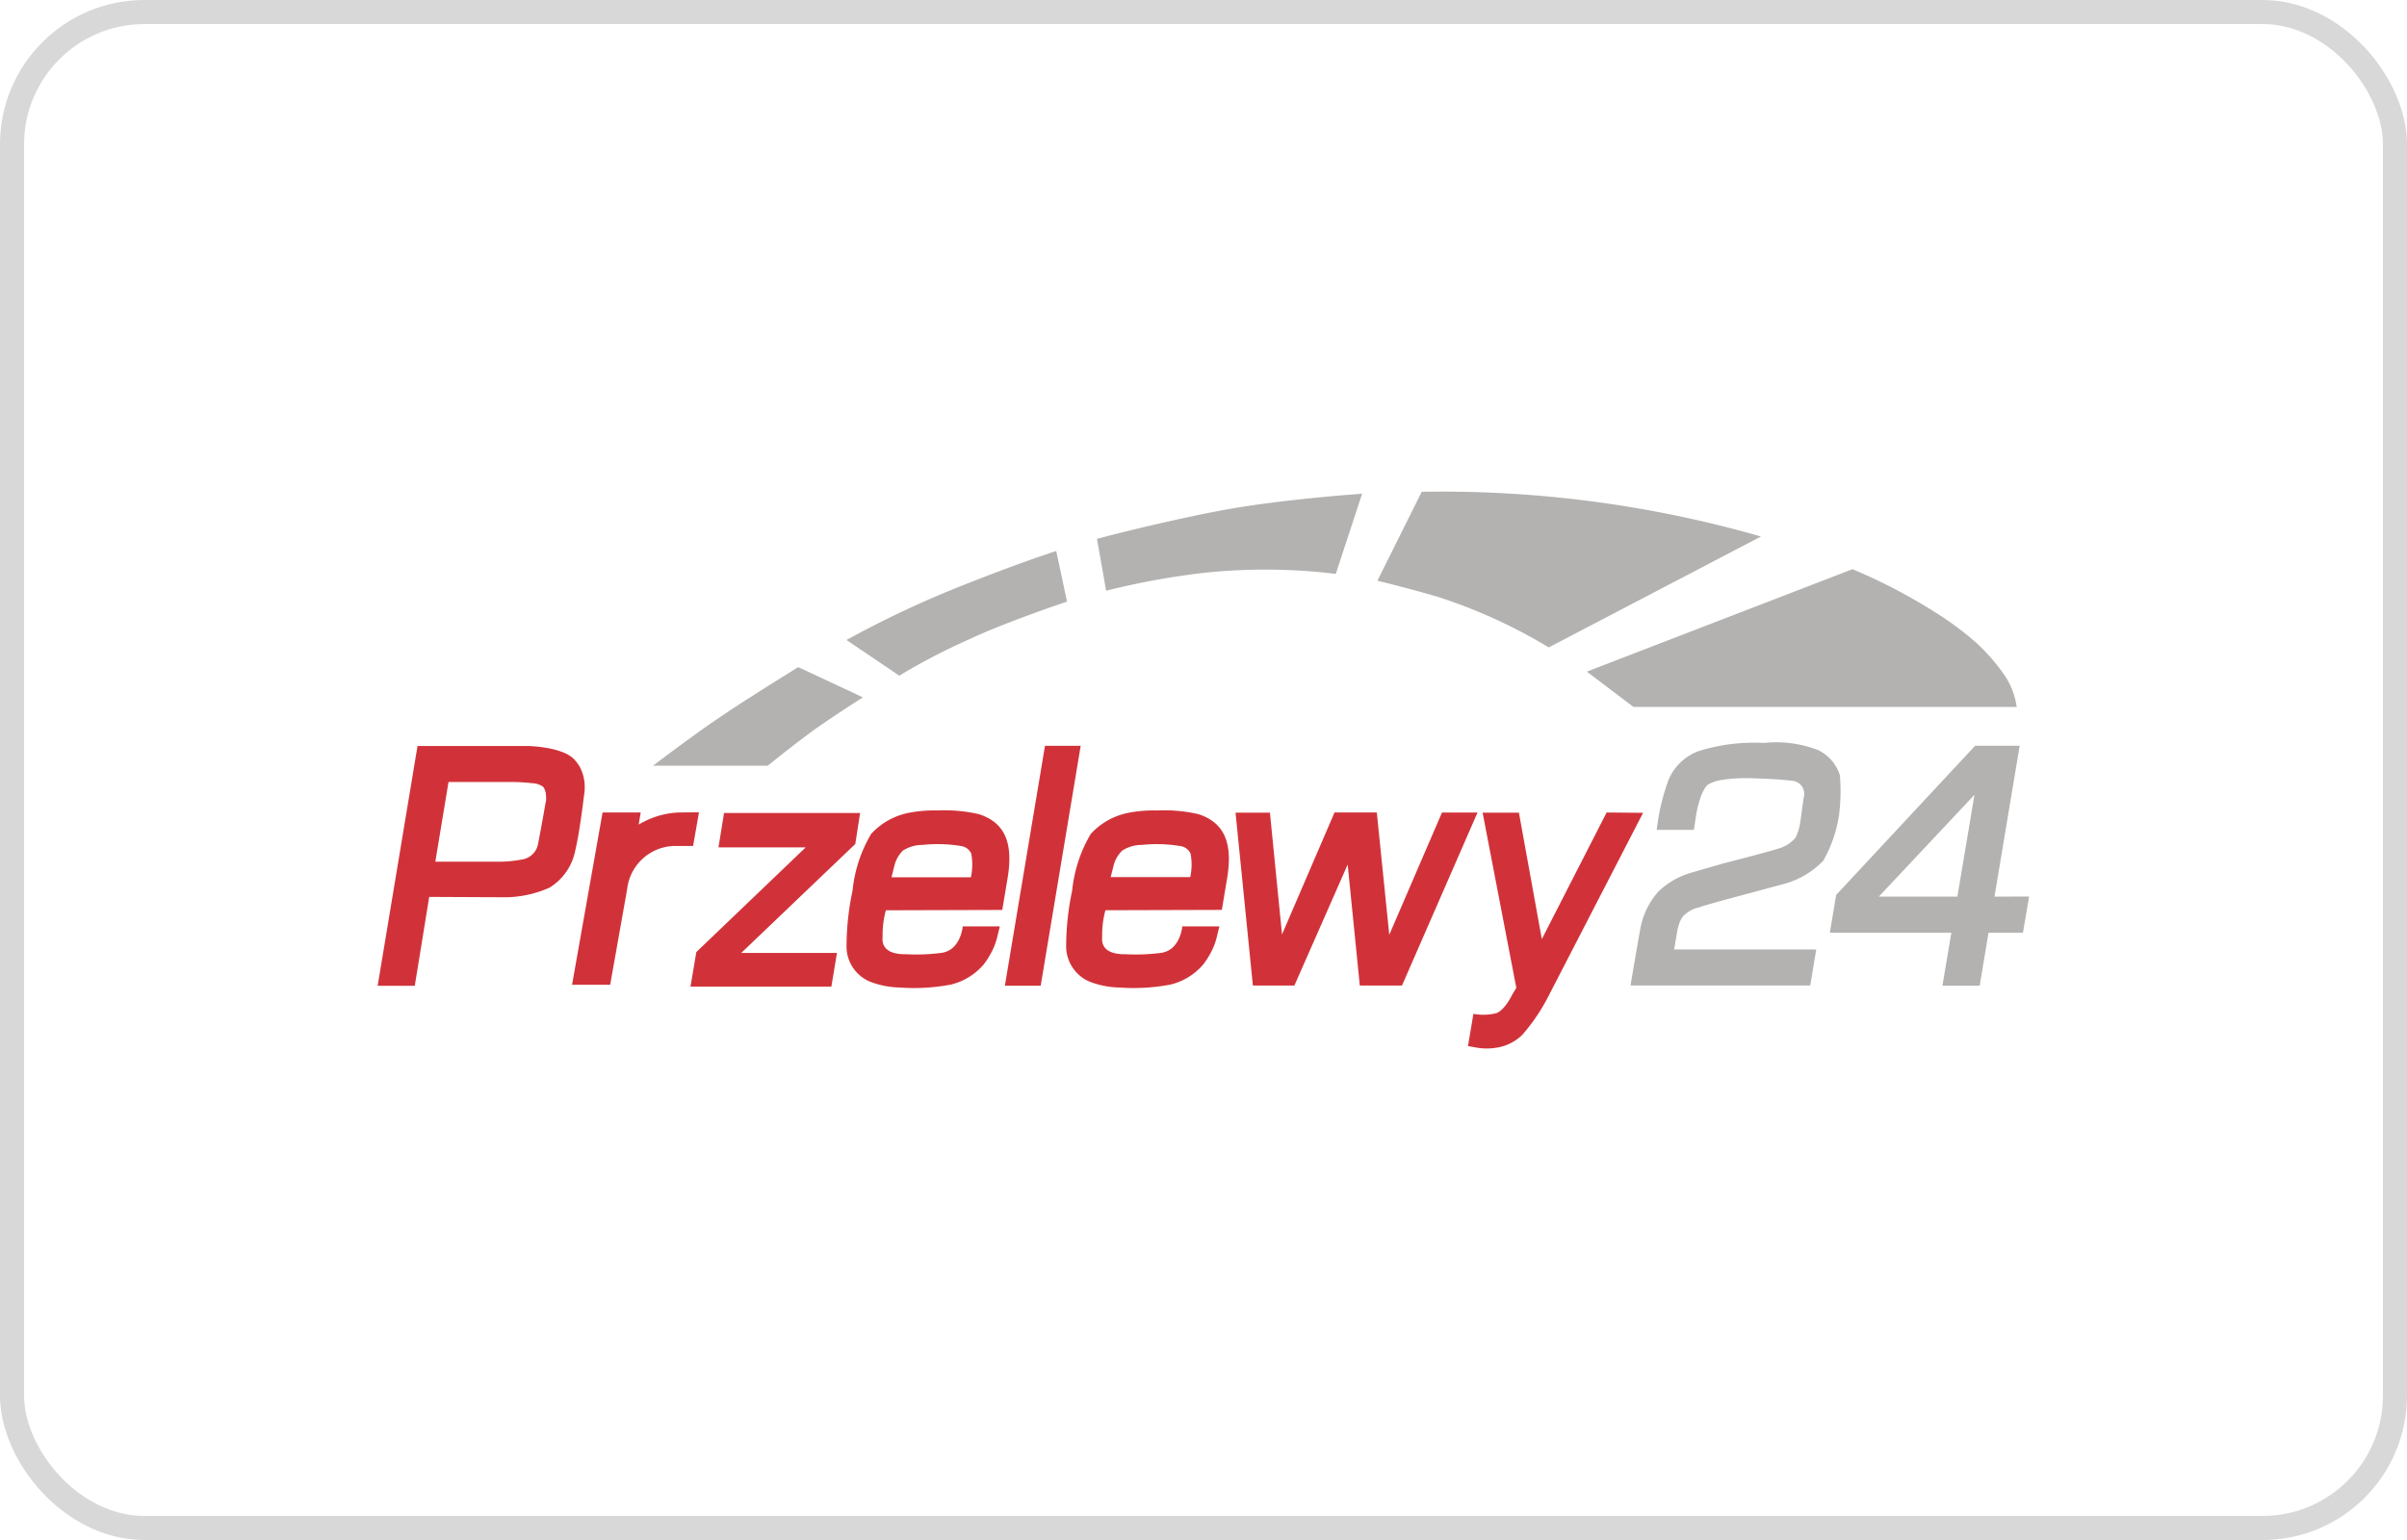 <svg xmlns="http://www.w3.org/2000/svg" width="50" height="32" viewBox="0 0 50 32">
  <g id="przelewy24" transform="translate(-483 -10013)">
    <g id="Rectangle_1607" data-name="Rectangle 1607" transform="translate(483 10013)" fill="none" stroke="#d8d8d8" stroke-width="0.5">
      <rect width="50" height="32" rx="3" stroke="none"/>
      <rect x="0.25" y="0.25" width="49.5" height="31.5" rx="2.75" fill="none"/>
    </g>
    <g id="przelewy24-2" data-name="przelewy24" transform="translate(490.848 10023.215)">
      <path id="Path_1131" data-name="Path 1131" d="M371.918,384.7l2.833,0-.1.644-2.369,2.264,1.988,0-.116.7h-2.927l.122-.718,2.271-2.175h-1.811l.113-.7Z" transform="translate(-364.732 -378.022)" fill="#d13239" fill-rule="evenodd"/>
      <path id="Path_1132" data-name="Path 1132" d="M16.762,308.481a.688.688,0,0,0-.249-.155,1.707,1.707,0,0,0-.329-.088,3.08,3.08,0,0,0-.376-.04c-.09,0-.148,0-.148,0H13.5l-.828,4.983h.771l.3-1.847,1.5.007a2.3,2.3,0,0,0,1-.2,1.167,1.167,0,0,0,.521-.715s.045-.185.083-.41c.041-.247.083-.545.1-.7.01-.069.015-.112.015-.112a.8.8,0,0,0,.011-.131.9.9,0,0,0-.1-.437.732.732,0,0,0-.112-.152Zm-.6.88c0,.008-.068.409-.16.883a.4.4,0,0,1-.334.313,2.6,2.6,0,0,1-.548.045l-1.25,0,.274-1.656,1.132,0h.184a3.888,3.888,0,0,1,.415.025.426.426,0,0,1,.234.074.309.309,0,0,1,.058.164.613.613,0,0,1,0,.152Z" transform="translate(-12.675 -302.912)" fill="#d13239" fill-rule="evenodd"/>
      <path id="Path_1133" data-name="Path 1133" d="M732.922,308.118h.742l-.831,4.986h-.744l.833-4.984Z" transform="translate(-719.063 -302.836)" fill="#d13239" fill-rule="evenodd"/>
      <path id="Path_1134" data-name="Path 1134" d="M996.947,384.579h.711l.251,2.53L999,384.574h.878l.259,2.542,1.095-2.54h.738l-1.569,3.595h-.876l-.252-2.515-1.107,2.515h-.862l-.361-3.6Z" transform="translate(-979.126 -377.907)" fill="#d13239" fill-rule="evenodd"/>
      <g id="Group_1387" data-name="Group 1387" transform="translate(9.738 6.62)">
        <path id="Path_1135" data-name="Path 1135" d="M552.717,382.3a3.21,3.21,0,0,0-.874-.077,2.7,2.7,0,0,0-.541.041,1.439,1.439,0,0,0-.824.445,2.865,2.865,0,0,0-.387,1.178,5.617,5.617,0,0,0-.125,1.191.794.794,0,0,0,.482.7,1.824,1.824,0,0,0,.624.124,4.106,4.106,0,0,0,1.056-.06,1.291,1.291,0,0,0,.692-.426,1.822,1.822,0,0,0,.183-.3,1.378,1.378,0,0,0,.1-.292l.047-.193h-.77s-.042.508-.458.553a4.018,4.018,0,0,1-.718.026c-.079,0-.525.016-.489-.356v-.023a1.926,1.926,0,0,1,.068-.534l2.418-.007.1-.6C553.423,383.017,553.336,382.5,552.717,382.3Zm-.161,1.311H550.9l.066-.263a.66.66,0,0,1,.173-.293.758.758,0,0,1,.4-.116,3,3,0,0,1,.8.022.274.274,0,0,1,.218.159,1.256,1.256,0,0,1-.008.492Z" transform="translate(-549.967 -382.217)" fill="#d13239"/>
        <path id="Path_1136" data-name="Path 1136" d="M591.842,526.909v.017C591.839,526.955,591.842,526.907,591.842,526.909Z" transform="translate(-591.091 -524.286)" fill="#d13239"/>
      </g>
      <g id="Group_1388" data-name="Group 1388" transform="translate(14.298 6.621)">
        <path id="Path_1137" data-name="Path 1137" d="M843.706,526.956v.017C843.7,527,843.706,526.955,843.706,526.956Z" transform="translate(-842.955 -524.333)" fill="#d13239"/>
        <path id="Path_1138" data-name="Path 1138" d="M804.583,382.345a3.207,3.207,0,0,0-.874-.077,2.7,2.7,0,0,0-.541.041,1.441,1.441,0,0,0-.823.445,2.868,2.868,0,0,0-.387,1.178,5.615,5.615,0,0,0-.125,1.191.8.8,0,0,0,.482.7,1.824,1.824,0,0,0,.623.124,4.112,4.112,0,0,0,1.056-.06,1.291,1.291,0,0,0,.692-.426,1.808,1.808,0,0,0,.183-.3,1.389,1.389,0,0,0,.1-.292l.047-.193h-.77s-.042.508-.458.553a4.031,4.031,0,0,1-.718.026c-.079,0-.525.016-.489-.357v-.023a1.926,1.926,0,0,1,.068-.534l2.418-.007.1-.6C805.287,383.064,805.2,382.547,804.583,382.345Zm-.168,1.308h-1.657l.066-.263A.658.658,0,0,1,803,383.1a.755.755,0,0,1,.4-.116,3,3,0,0,1,.8.023.274.274,0,0,1,.218.159,1.253,1.253,0,0,1-.008.492Z" transform="translate(-801.832 -382.263)" fill="#d13239"/>
      </g>
      <path id="Path_1139" data-name="Path 1139" d="M1264.439,384.728l.476,2.628,1.346-2.631.757.007-1.939,3.758a3.961,3.961,0,0,1-.568.853.977.977,0,0,1-.529.268,1.24,1.24,0,0,1-.42,0l-.181-.032.113-.671a1.091,1.091,0,0,0,.478-.014c.179-.07.323-.375.323-.375l.09-.151-.7-3.639Z" transform="translate(-1240.735 -378.057)" fill="#d13239" fill-rule="evenodd"/>
      <path id="Path_1140" data-name="Path 1140" d="M1450.077,306.752h.781l.046-.3s.083-.546.27-.654a.876.876,0,0,1,.266-.085,3.529,3.529,0,0,1,.675-.032c.325.012.446.015.777.05a.273.273,0,0,1,.246.357l-.065.475a1.153,1.153,0,0,1-.1.346.686.686,0,0,1-.358.231c-.257.084-1.137.307-1.137.307l-.692.2a1.656,1.656,0,0,0-.664.386,1.581,1.581,0,0,0-.365.719c-.033.156-.215,1.233-.215,1.233h3.734l.124-.747-2.953,0,.053-.3s.034-.313.161-.416a.653.653,0,0,1,.3-.159c.141-.05.622-.179.622-.179l1.114-.3a1.78,1.78,0,0,0,.847-.488,2.713,2.713,0,0,0,.332-.967,4.014,4.014,0,0,0,.016-.81.868.868,0,0,0-.453-.525,2.423,2.423,0,0,0-1.127-.148,3.842,3.842,0,0,0-1.345.166,1.078,1.078,0,0,0-.662.675,4.523,4.523,0,0,0-.218.962Z" transform="translate(-1423.52 -299.723)" fill="#b3b2b1" fill-rule="evenodd"/>
      <path id="Path_1141" data-name="Path 1141" d="M1682.021,311.171l.523-3.135h-.925l-2.887,3.1-.131.785h2.524l-.185,1.1h.774l.183-1.1h.715l.129-.752Zm-.771,0h-1.632l1.987-2.116Z" transform="translate(-1648.438 -302.755)" fill="#b3b2b1" fill-rule="evenodd"/>
      <path id="Path_1142" data-name="Path 1142" d="M328.927,219.7H331.3s.533-.431.911-.707,1.065-.713,1.065-.713l-1.343-.628s-1.134.7-1.616,1.034c-.468.305-1.4,1.014-1.4,1.014Z" transform="translate(-323.2 -214.005)" fill="#b3b2b1" fill-rule="evenodd"/>
      <path id="Path_1143" data-name="Path 1143" d="M551.344,87.513l-1.1-.743a20.919,20.919,0,0,1,2.324-1.1c1.326-.529,2.033-.749,2.033-.749l.224,1.051s-1.277.427-2.009.773a12.753,12.753,0,0,0-1.47.763Z" transform="translate(-540.508 -83.686)" fill="#b3b2b1" fill-rule="evenodd"/>
      <path id="Path_1144" data-name="Path 1144" d="M837.959,21.08,837.768,20s1.361-.362,2.608-.594,2.9-.342,2.9-.342l-.547,1.665a12.047,12.047,0,0,0-2.817-.013,15.812,15.812,0,0,0-1.951.362Z" transform="translate(-822.829 -19.019)" fill="#b3b2b1" fill-rule="evenodd"/>
      <path id="Path_1145" data-name="Path 1145" d="M1159.5,18.356l.921-1.849a24.031,24.031,0,0,1,7.047.929l-4.408,2.305a10.94,10.94,0,0,0-2.308-1.052c-.724-.211-1.251-.333-1.251-.333Z" transform="translate(-1138.736 -16.503)" fill="#b3b2b1" fill-rule="evenodd"/>
      <path id="Path_1146" data-name="Path 1146" d="M1399.72,107.541l.969.734h7.961a1.574,1.574,0,0,0-.228-.623,4.019,4.019,0,0,0-.625-.722,6.631,6.631,0,0,0-.733-.553,11.724,11.724,0,0,0-1.824-.964l-5.52,2.129Z" transform="translate(-1374.606 -103.801)" fill="#b3b2b1" fill-rule="evenodd"/>
      <path id="Path_1147" data-name="Path 1147" d="M237.754,384.688a1.747,1.747,0,0,0-.823.252l.042-.252h-.792l-.634,3.58h.792l.352-1.984a1.013,1.013,0,0,1,.96-.9h.41l.123-.7Z" transform="translate(-231.512 -378.02)" fill="#d13239"/>
    </g>
  </g>
</svg>
